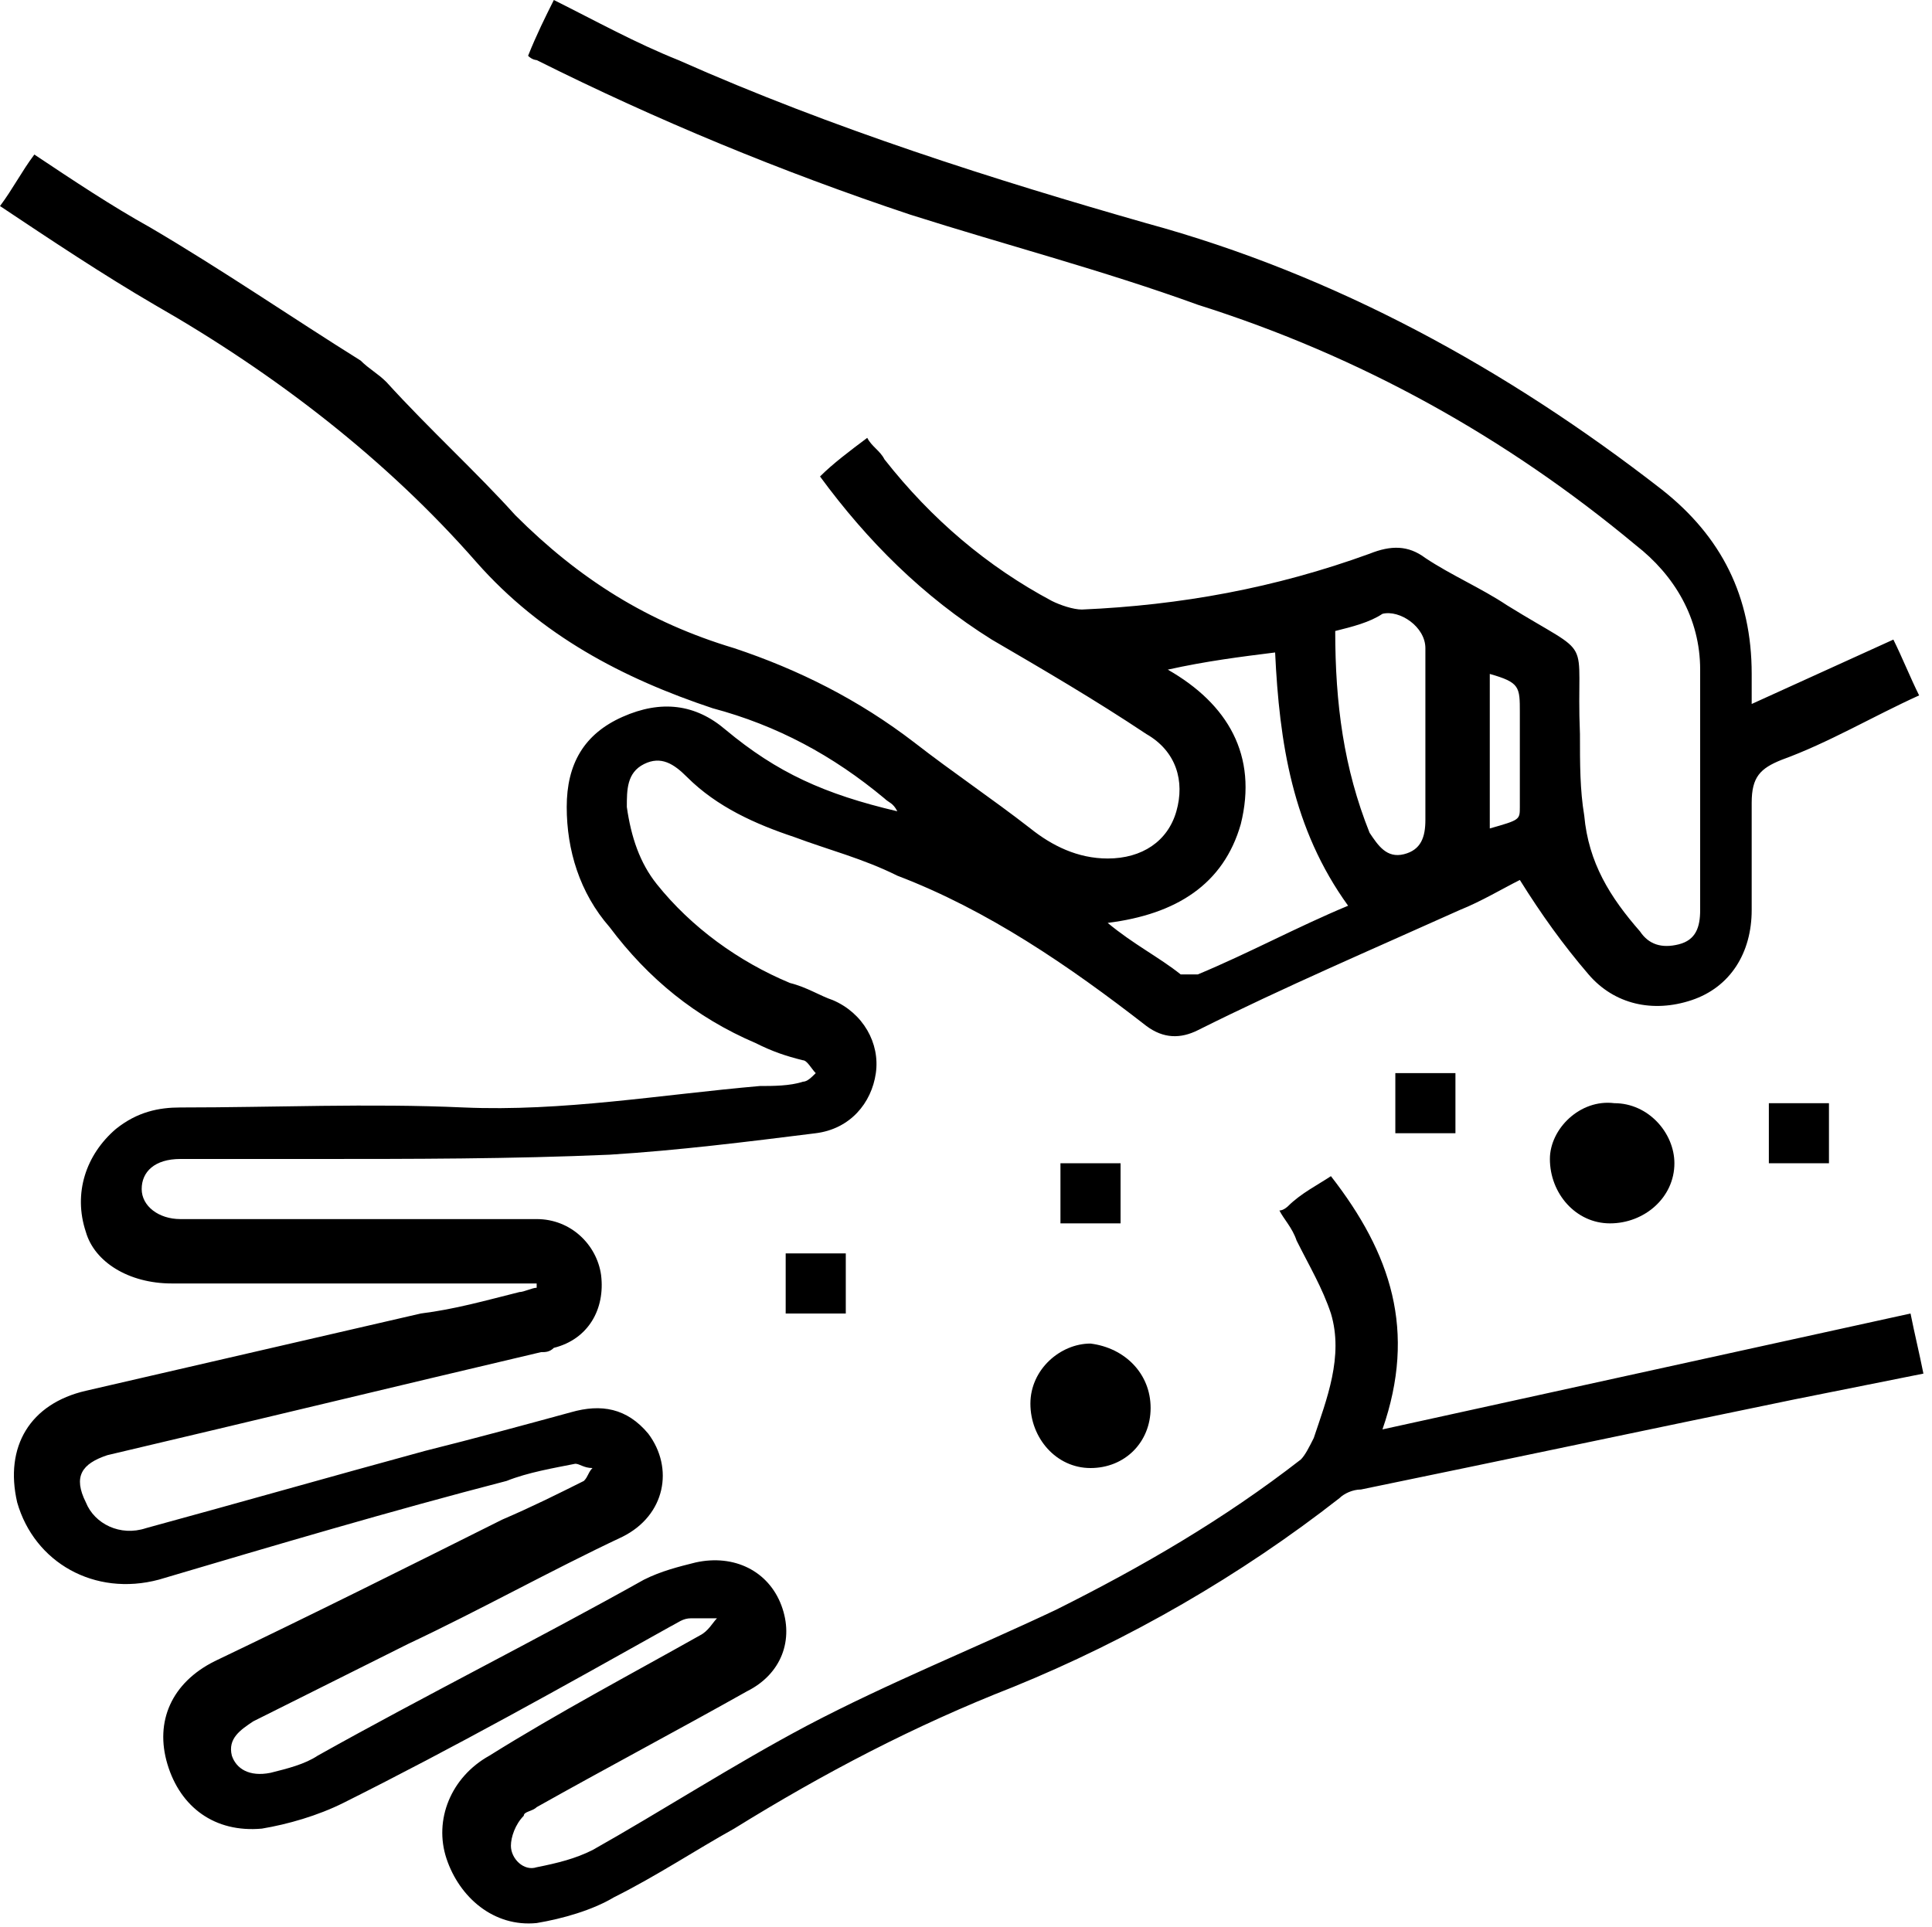 <?xml version="1.0" encoding="utf-8"?>
<!-- Generator: Adobe Illustrator 26.5.0, SVG Export Plug-In . SVG Version: 6.00 Build 0)  -->
<svg version="1.1" id="Layer_1" xmlns="http://www.w3.org/2000/svg" xmlns:xlink="http://www.w3.org/1999/xlink" x="0px" y="0px"
	 viewBox="0 0 45 44.9" style="enable-background:new 0 0 45 44.9;" xml:space="preserve">
<g>
	<path d="M37.6,25.7c0.8,0,1.4,0.7,1.4,1.4c0,0.8-0.7,1.4-1.5,1.4c-0.8,0-1.4-0.7-1.4-1.5C36.1,26.3,36.8,25.6,37.6,25.7z"/>
	<path d="M26.8,32.8c0,0.8-0.6,1.4-1.4,1.4c-0.8,0-1.4-0.7-1.4-1.5c0-0.8,0.7-1.4,1.4-1.4C26.2,31.4,26.8,32,26.8,32.8z"/>
	<path d="M33.9,26.4c-0.5,0-0.9,0-1.4,0c0-0.5,0-0.9,0-1.4c0.4,0,0.9,0,1.4,0C33.9,25.4,33.9,25.9,33.9,26.4z"/>
	<path d="M41.2,27.1c0-0.5,0-0.9,0-1.4c0.5,0,0.9,0,1.4,0c0,0.4,0,0.9,0,1.4C42.1,27.1,41.6,27.1,41.2,27.1z"/>
	<path d="M26.1,28.5c-0.5,0-0.9,0-1.4,0c0-0.4,0-0.9,0-1.4c0.4,0,0.9,0,1.4,0C26.1,27.6,26.1,28,26.1,28.5z"/>
	<path d="M18.3,30.6c0-0.5,0-0.9,0-1.4c0.5,0,0.9,0,1.4,0c0,0.5,0,0.9,0,1.4C19.2,30.6,18.8,30.6,18.3,30.6z"/>
	<path d="M32.2,33.3c0.8-2.3,0.2-4.1-1.2-5.9c-0.3,0.2-0.7,0.4-1,0.7c0,0-0.1,0.1-0.2,0.1c0.1,0.2,0.3,0.4,0.4,0.7
		c0.3,0.6,0.6,1.1,0.8,1.7c0.3,1-0.1,2-0.4,2.9c-0.1,0.2-0.2,0.4-0.3,0.5c-1.8,1.4-3.7,2.5-5.7,3.5c-1.9,0.9-3.9,1.7-5.8,2.7
		c-1.7,0.9-3.4,2-5,2.9c-0.4,0.2-0.8,0.3-1.3,0.4c-0.3,0.1-0.6-0.2-0.6-0.5c0-0.2,0.1-0.5,0.3-0.7c0-0.1,0.2-0.1,0.3-0.2
		c1.6-0.9,3.3-1.8,4.9-2.7c0.8-0.4,1.1-1.2,0.8-2c-0.3-0.8-1.1-1.2-2-1c-0.4,0.1-0.8,0.2-1.2,0.4c-2.5,1.4-5.1,2.7-7.6,4.1
		c-0.3,0.2-0.7,0.3-1.1,0.4c-0.5,0.1-0.8-0.1-0.9-0.4c-0.1-0.4,0.2-0.6,0.5-0.8c1.2-0.6,2.4-1.2,3.6-1.8c1.7-0.8,3.3-1.7,5-2.5
		c1-0.5,1.2-1.6,0.6-2.4c-0.5-0.6-1.1-0.7-1.8-0.5c-1.1,0.3-2.2,0.6-3.4,0.9c-2.2,0.6-4.3,1.2-6.5,1.8c-0.6,0.2-1.2-0.1-1.4-0.6
		c-0.3-0.6-0.1-0.9,0.5-1.1c3.4-0.8,6.7-1.6,10.1-2.4c0.1,0,0.2,0,0.3-0.1c0.8-0.2,1.2-0.9,1.1-1.7c-0.1-0.7-0.7-1.3-1.5-1.3
		c-2.8,0-5.5,0-8.3,0c-0.5,0-0.9-0.3-0.9-0.7c0-0.4,0.3-0.7,0.9-0.7c1,0,2.1,0,3.1,0c2.3,0,4.6,0,6.9-0.1c1.6-0.1,3.2-0.3,4.8-0.5
		c0.8-0.1,1.3-0.7,1.4-1.4c0.1-0.7-0.3-1.4-1-1.7c-0.3-0.1-0.6-0.3-1-0.4c-1.2-0.5-2.3-1.3-3.1-2.3c-0.4-0.5-0.6-1.1-0.7-1.8
		c0-0.4,0-0.8,0.4-1c0.4-0.2,0.7,0,1,0.3c0.7,0.7,1.6,1.1,2.5,1.4c0.8,0.3,1.6,0.5,2.4,0.9c2.1,0.8,4,2.1,5.8,3.5
		c0.4,0.3,0.8,0.3,1.2,0.1c2-1,4.1-1.9,6.1-2.8c0.5-0.2,1-0.5,1.4-0.7c0.5,0.8,1,1.5,1.6,2.2c0.6,0.7,1.5,0.9,2.4,0.6
		c0.9-0.3,1.4-1.1,1.4-2.1c0-0.8,0-1.6,0-2.5c0-0.6,0.2-0.8,0.7-1c1.1-0.4,2.1-1,3.2-1.5c-0.2-0.4-0.4-0.9-0.6-1.3
		c-1.1,0.5-2.2,1-3.3,1.5c0-0.3,0-0.5,0-0.7c0-1.8-0.7-3.2-2.1-4.3c-3.6-2.8-7.6-5-12-6.2C23.2,4.2,19.4,3,15.8,1.4
		c-1-0.4-1.9-0.9-2.9-1.4c-0.2,0.4-0.4,0.8-0.6,1.3c0.1,0.1,0.2,0.1,0.2,0.1C15.3,2.8,18.2,4,21.2,5c2.2,0.7,4.5,1.3,6.7,2.1
		c3.8,1.2,7.2,3.1,10.2,5.6c0.9,0.7,1.5,1.7,1.5,2.9c0,1.9,0,3.8,0,5.6c0,0.4-0.1,0.7-0.5,0.8c-0.4,0.1-0.7,0-0.9-0.3
		c-0.7-0.8-1.2-1.6-1.3-2.7c-0.1-0.6-0.1-1.2-0.1-1.9c-0.1-2.4,0.4-1.7-1.7-3c-0.6-0.4-1.3-0.7-1.9-1.1c-0.4-0.3-0.8-0.3-1.3-0.1
		c-2.2,0.8-4.4,1.2-6.7,1.3c-0.2,0-0.5-0.1-0.7-0.2c-1.5-0.8-2.8-1.9-3.9-3.3c-0.1-0.2-0.3-0.3-0.4-0.5c-0.4,0.3-0.8,0.6-1.1,0.9
		c1.1,1.5,2.4,2.8,4,3.8c1.2,0.7,2.4,1.4,3.6,2.2c0.7,0.4,0.9,1.1,0.7,1.8c-0.2,0.7-0.8,1.1-1.6,1.1c-0.7,0-1.3-0.3-1.8-0.7
		c-0.9-0.7-1.8-1.3-2.7-2c-1.3-1-2.7-1.7-4.2-2.2c-2-0.6-3.6-1.6-5.1-3.1C11.1,11,10,10,9,8.9C8.8,8.7,8.6,8.6,8.4,8.4
		c-1.6-1-3.2-2.1-4.9-3.1C2.6,4.8,1.7,4.2,0.8,3.6C0.5,4,0.3,4.4,0,4.8c1.2,0.8,2.4,1.6,3.6,2.3c2.8,1.6,5.4,3.6,7.5,6
		c1.5,1.7,3.4,2.7,5.5,3.4c1.5,0.4,2.8,1.1,4,2.1c0.1,0.1,0.2,0.1,0.3,0.3c-1.7-0.4-2.8-0.9-4-1.9c-0.7-0.6-1.5-0.7-2.4-0.3
		c-0.9,0.4-1.3,1.1-1.3,2.1c0,1,0.3,2,1,2.8c0.9,1.2,2,2.1,3.4,2.7c0.4,0.2,0.7,0.3,1.1,0.4c0.1,0,0.2,0.2,0.3,0.3
		c-0.1,0.1-0.2,0.2-0.3,0.2c-0.3,0.1-0.7,0.1-1,0.1c-2.3,0.2-4.6,0.6-6.9,0.5c-2.2-0.1-4.4,0-6.6,0c-0.5,0-1,0.1-1.5,0.5
		c-0.7,0.6-1,1.5-0.7,2.4C2.2,29.4,3,29.9,4,29.9c2.7,0,5.4,0,8,0c0.2,0,0.3,0,0.5,0c0,0,0,0.1,0,0.1c-0.1,0-0.3,0.1-0.4,0.1
		c-0.8,0.2-1.5,0.4-2.3,0.5c-2.6,0.6-5.2,1.2-7.8,1.8c-1.3,0.3-1.9,1.3-1.6,2.6c0.4,1.4,1.8,2.2,3.3,1.8c2.7-0.8,5.4-1.6,8.1-2.3
		c0.5-0.2,1.1-0.3,1.6-0.4c0.1,0,0.2,0.1,0.4,0.1c-0.1,0.1-0.1,0.2-0.2,0.3c-0.6,0.3-1.2,0.6-1.9,0.9c-2.2,1.1-4.4,2.2-6.7,3.3
		c-1,0.5-1.4,1.4-1.1,2.4c0.3,1,1.1,1.6,2.2,1.5c0.6-0.1,1.3-0.3,1.9-0.6c2.6-1.3,5.1-2.7,7.6-4.1c0.2-0.1,0.3-0.2,0.5-0.2
		c0.2,0,0.4,0,0.6,0c-0.1,0.1-0.2,0.3-0.4,0.4c-1.6,0.9-3.3,1.8-4.9,2.8c-0.9,0.5-1.3,1.5-1,2.4c0.3,0.9,1.1,1.6,2.1,1.5
		c0.6-0.1,1.3-0.3,1.8-0.6c1-0.5,1.9-1.1,2.8-1.6c2.1-1.3,4.2-2.4,6.5-3.3c2.7-1.1,5.3-2.6,7.6-4.4c0.1-0.1,0.3-0.2,0.5-0.2
		c3.4-0.7,6.7-1.4,10.1-2.1c1-0.2,2-0.4,3-0.6c-0.1-0.5-0.2-0.9-0.3-1.4C40.4,31.5,36.3,32.4,32.2,33.3z M34.7,15.7
		c0.7,0.2,0.7,0.3,0.7,0.9c0,0.7,0,1.5,0,2.2c0,0.3,0,0.3-0.7,0.5C34.7,18.1,34.7,16.9,34.7,15.7z M31.1,14.7
		c0.4-0.1,0.8-0.2,1.1-0.4c0.4-0.1,1,0.3,1,0.8c0,1.3,0,2.7,0,4c0,0.4-0.1,0.7-0.5,0.8c-0.4,0.1-0.6-0.2-0.8-0.5
		C31.3,17.9,31.1,16.4,31.1,14.7z M28.9,19.2c0.4-1.6-0.3-2.8-1.7-3.6c0.9-0.2,1.7-0.3,2.5-0.4c0.1,2.1,0.4,4.1,1.7,5.9
		c-1.2,0.5-2.3,1.1-3.5,1.6c-0.1,0-0.3,0-0.4,0c-0.5-0.4-1.1-0.7-1.7-1.2C27.4,21.3,28.5,20.6,28.9,19.2z"/>
</g>
</svg>
